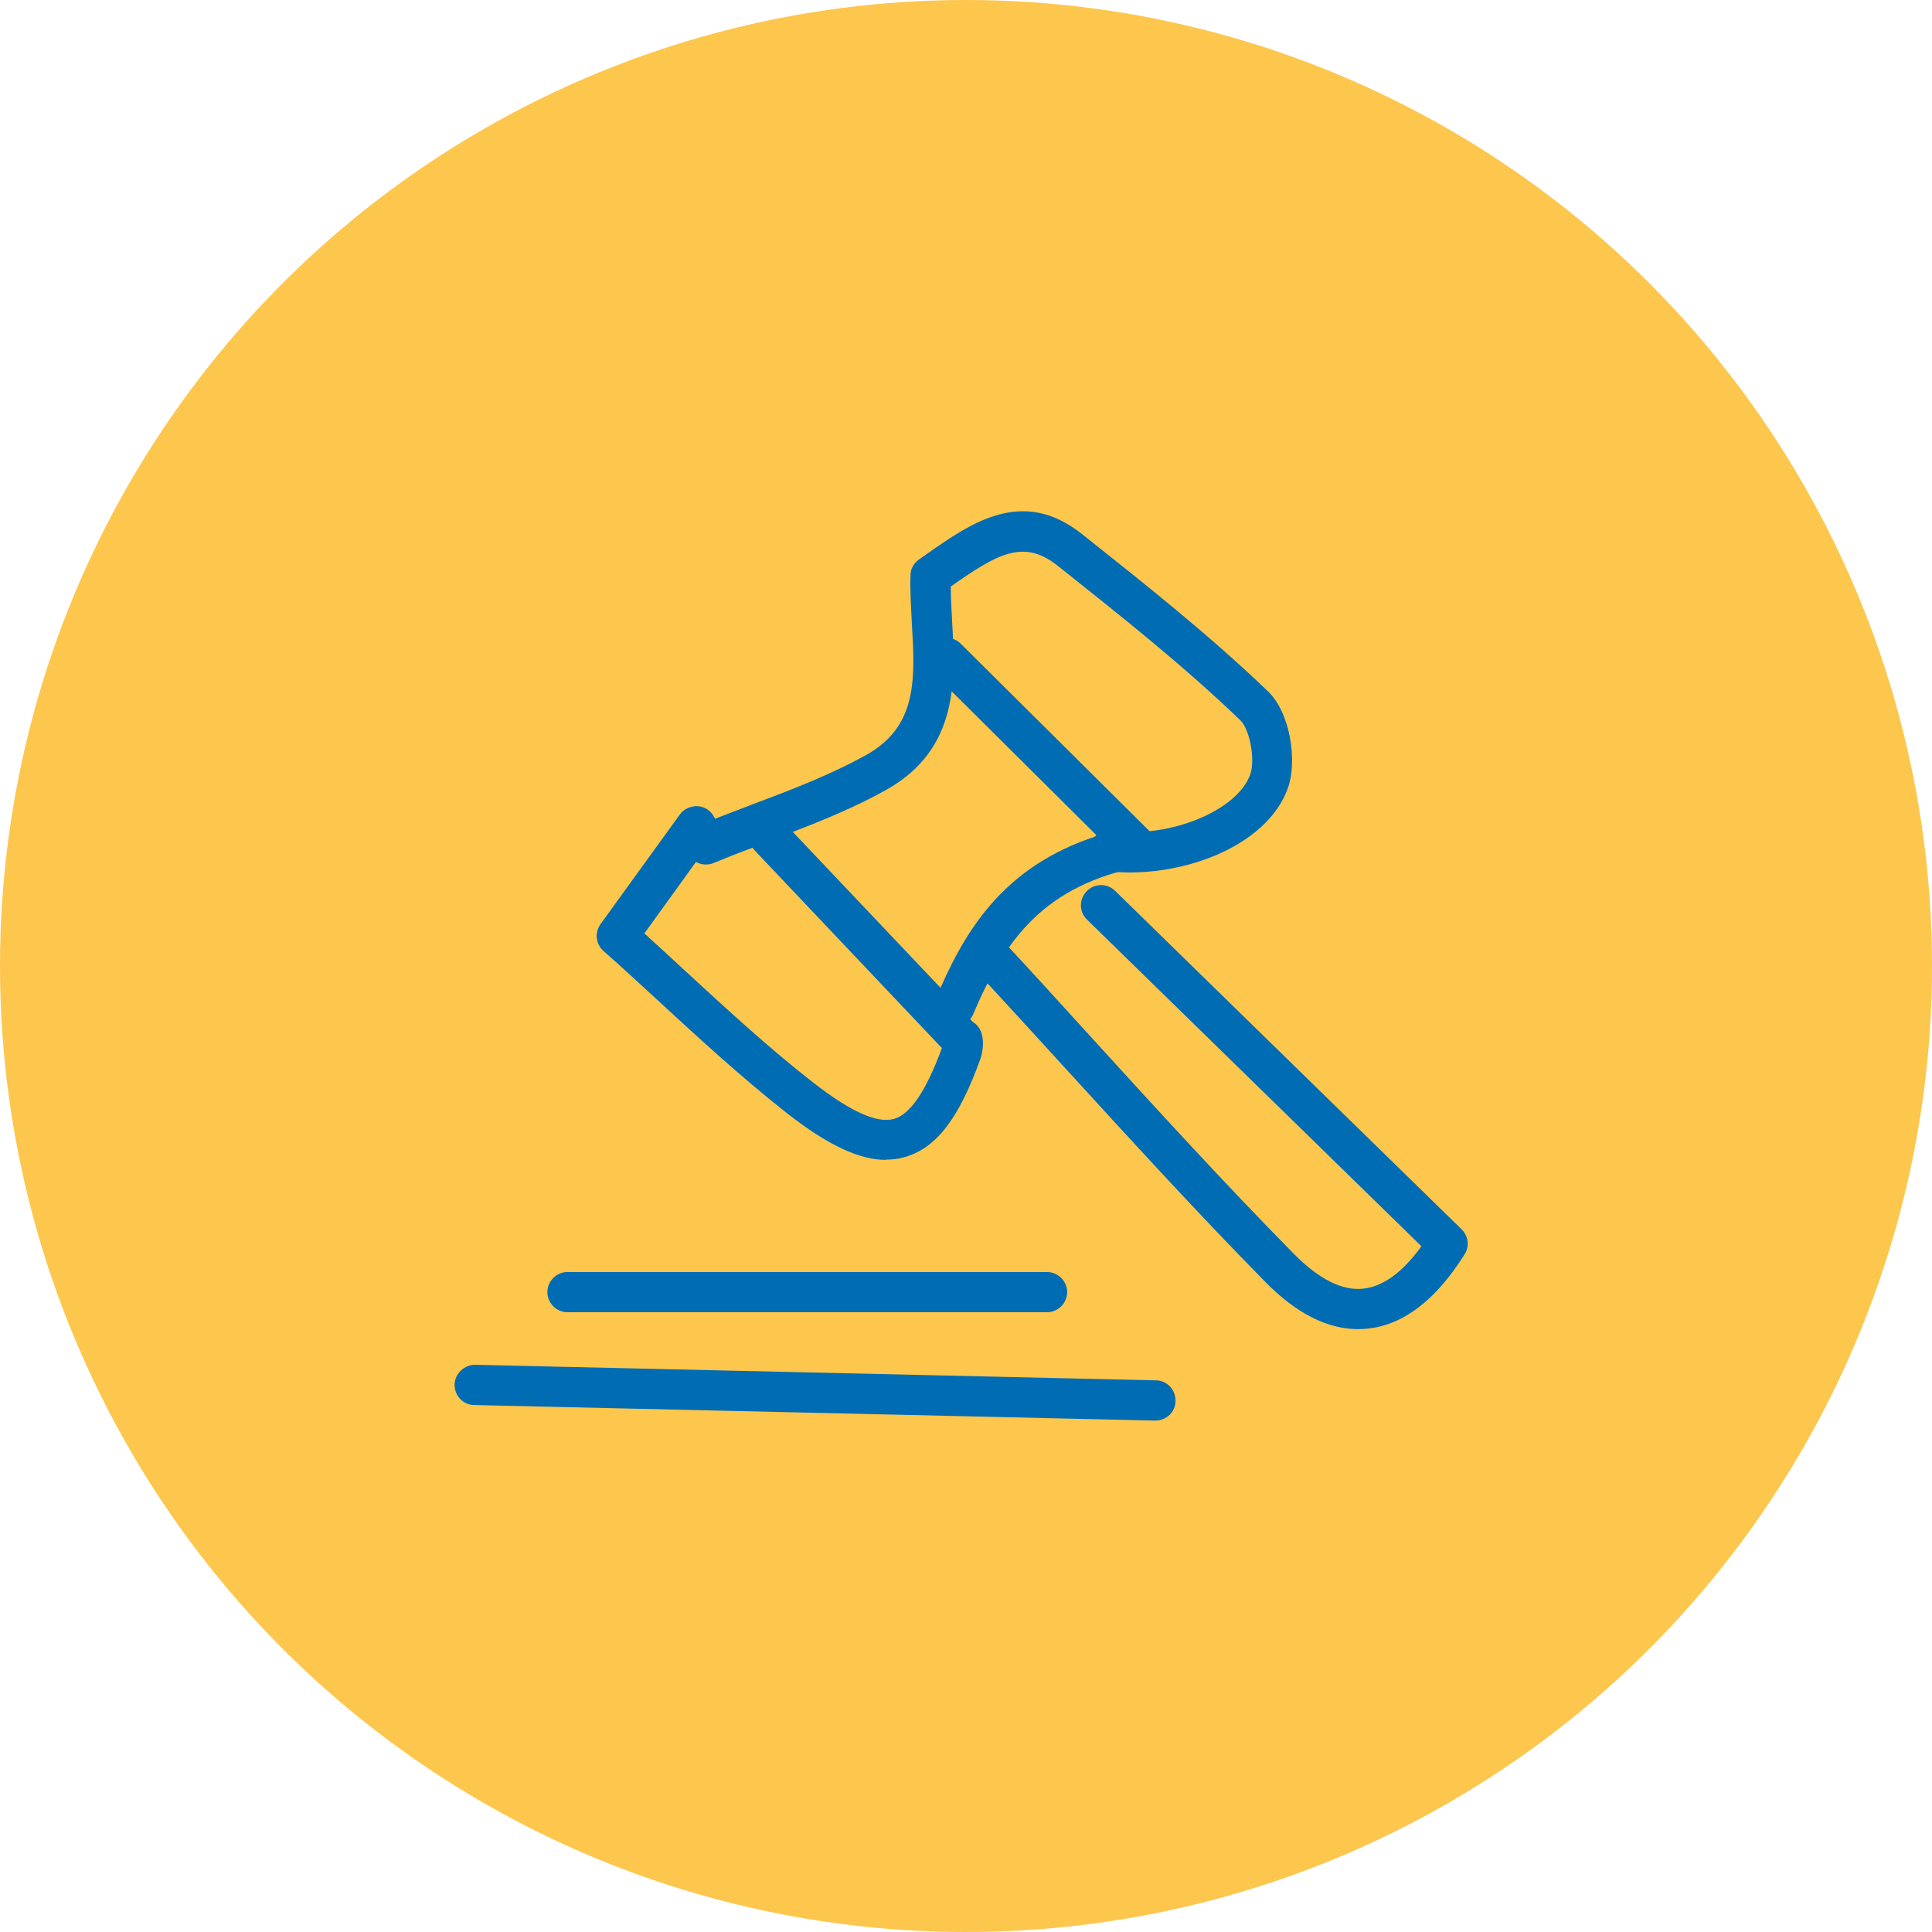 <?xml version="1.0" encoding="UTF-8"?>
<svg xmlns="http://www.w3.org/2000/svg" width="170" height="170" viewBox="0 0 170 170" fill="none">
  <circle cx="85" cy="85" r="84" fill="#FDC64D" stroke="#FDC64D" stroke-width="2"></circle>
  <g clip-path="url(#clip0_1077_1422)">
    <path d="M119.505 116.953C116.791 116.953 114.053 115.56 111.363 112.823C105.227 106.593 99.257 100.032 93.451 93.684C90.997 90.994 88.543 88.304 86.065 85.637C85.404 84.929 85.451 83.796 86.159 83.136C86.868 82.475 88 82.522 88.661 83.23C91.139 85.897 93.593 88.611 96.047 91.301C101.806 97.625 107.776 104.162 113.865 110.345C116.059 112.563 118.112 113.602 119.977 113.389C121.699 113.2 123.422 111.95 125.074 109.661L95.646 80.917C94.938 80.233 94.938 79.124 95.623 78.416C96.307 77.708 97.44 77.708 98.124 78.392L128.614 108.174C129.204 108.764 129.322 109.661 128.873 110.369C126.372 114.357 123.516 116.575 120.354 116.905C120.071 116.929 119.788 116.953 119.505 116.953Z" fill="#006CB4"></path>
    <path d="M101.664 125H101.617L41.723 123.631C40.755 123.631 39.976 122.805 40 121.814C40.024 120.847 40.897 120.068 41.817 120.091L101.711 121.46C102.678 121.46 103.457 122.286 103.434 123.277C103.434 124.245 102.631 125 101.664 125Z" fill="#006CB4"></path>
    <path d="M77.97 102.062C75.611 102.062 72.849 100.764 69.31 98.003C65.345 94.888 61.593 91.442 57.982 88.115C56.354 86.628 54.749 85.118 53.097 83.678C52.413 83.065 52.319 82.05 52.838 81.319L59.823 71.667C60.177 71.171 60.79 70.912 61.404 70.935C62.018 70.982 62.56 71.336 62.843 71.903L62.914 72.044C64 71.62 65.085 71.218 66.171 70.793C69.569 69.519 73.085 68.174 76.224 66.428C80.755 63.903 80.519 59.702 80.236 54.841C80.165 53.425 80.071 51.985 80.118 50.593C80.118 50.05 80.425 49.531 80.873 49.224L81.51 48.776C85.475 45.991 89.982 42.829 95.221 47.006C100.72 51.372 106.383 55.855 111.575 60.835C113.557 62.746 114.147 66.947 113.345 69.283C111.481 74.64 103.551 77.401 97.345 76.646C96.377 76.528 95.693 75.631 95.811 74.664C95.929 73.696 96.802 73.012 97.793 73.13C102.962 73.767 108.885 71.336 110.018 68.127C110.466 66.829 109.97 64.186 109.144 63.383C104.094 58.522 98.478 54.086 93.05 49.767C90.029 47.383 87.74 48.752 83.658 51.608C83.658 52.575 83.728 53.59 83.776 54.652C84.059 59.678 84.436 65.909 77.947 69.519C75.327 70.982 72.519 72.139 69.758 73.201L85.616 89.932C85.616 89.932 85.782 90.05 85.876 90.121C86.796 90.971 86.466 92.622 86.277 93.142C84.389 98.404 82.407 101 79.646 101.802C79.103 101.968 78.537 102.038 77.97 102.038V102.062ZM56.661 82.097C57.911 83.23 59.139 84.363 60.389 85.519C63.953 88.799 67.634 92.198 71.504 95.218C74.832 97.814 77.168 98.876 78.678 98.451C80.118 98.026 81.487 95.997 82.879 92.221L66.36 74.782C66.36 74.782 66.265 74.664 66.218 74.593C65.062 75.018 63.929 75.466 62.796 75.938C62.277 76.15 61.687 76.103 61.239 75.844L56.708 82.121L56.661 82.097Z" fill="#006CB4"></path>
    <path d="M92.13 115.466H49.935C48.967 115.466 48.165 114.664 48.165 113.696C48.165 112.729 48.967 111.926 49.935 111.926H92.13C93.097 111.926 93.9 112.729 93.9 113.696C93.9 114.664 93.097 115.466 92.13 115.466Z" fill="#006CB4"></path>
    <path d="M83.964 90.286C83.728 90.286 83.493 90.239 83.28 90.145C82.383 89.767 81.959 88.729 82.36 87.832C84.72 82.31 87.976 76.316 96.543 73.555L82.053 59.159C81.369 58.475 81.345 57.342 82.053 56.658C82.737 55.974 83.87 55.95 84.554 56.658L101.262 73.248C101.734 73.72 101.9 74.381 101.711 75.018C101.522 75.655 101.003 76.103 100.366 76.245C92.012 77.92 88.519 82.451 85.64 89.224C85.357 89.909 84.696 90.31 84.012 90.31L83.964 90.286Z" fill="#006CB4"></path>
  </g>
  <defs>
    <clipPath id="clip0_1077_1422">
      <rect width="89.133" height="80" fill="white" transform="translate(40 45)"></rect>
    </clipPath>
  </defs>
</svg>
